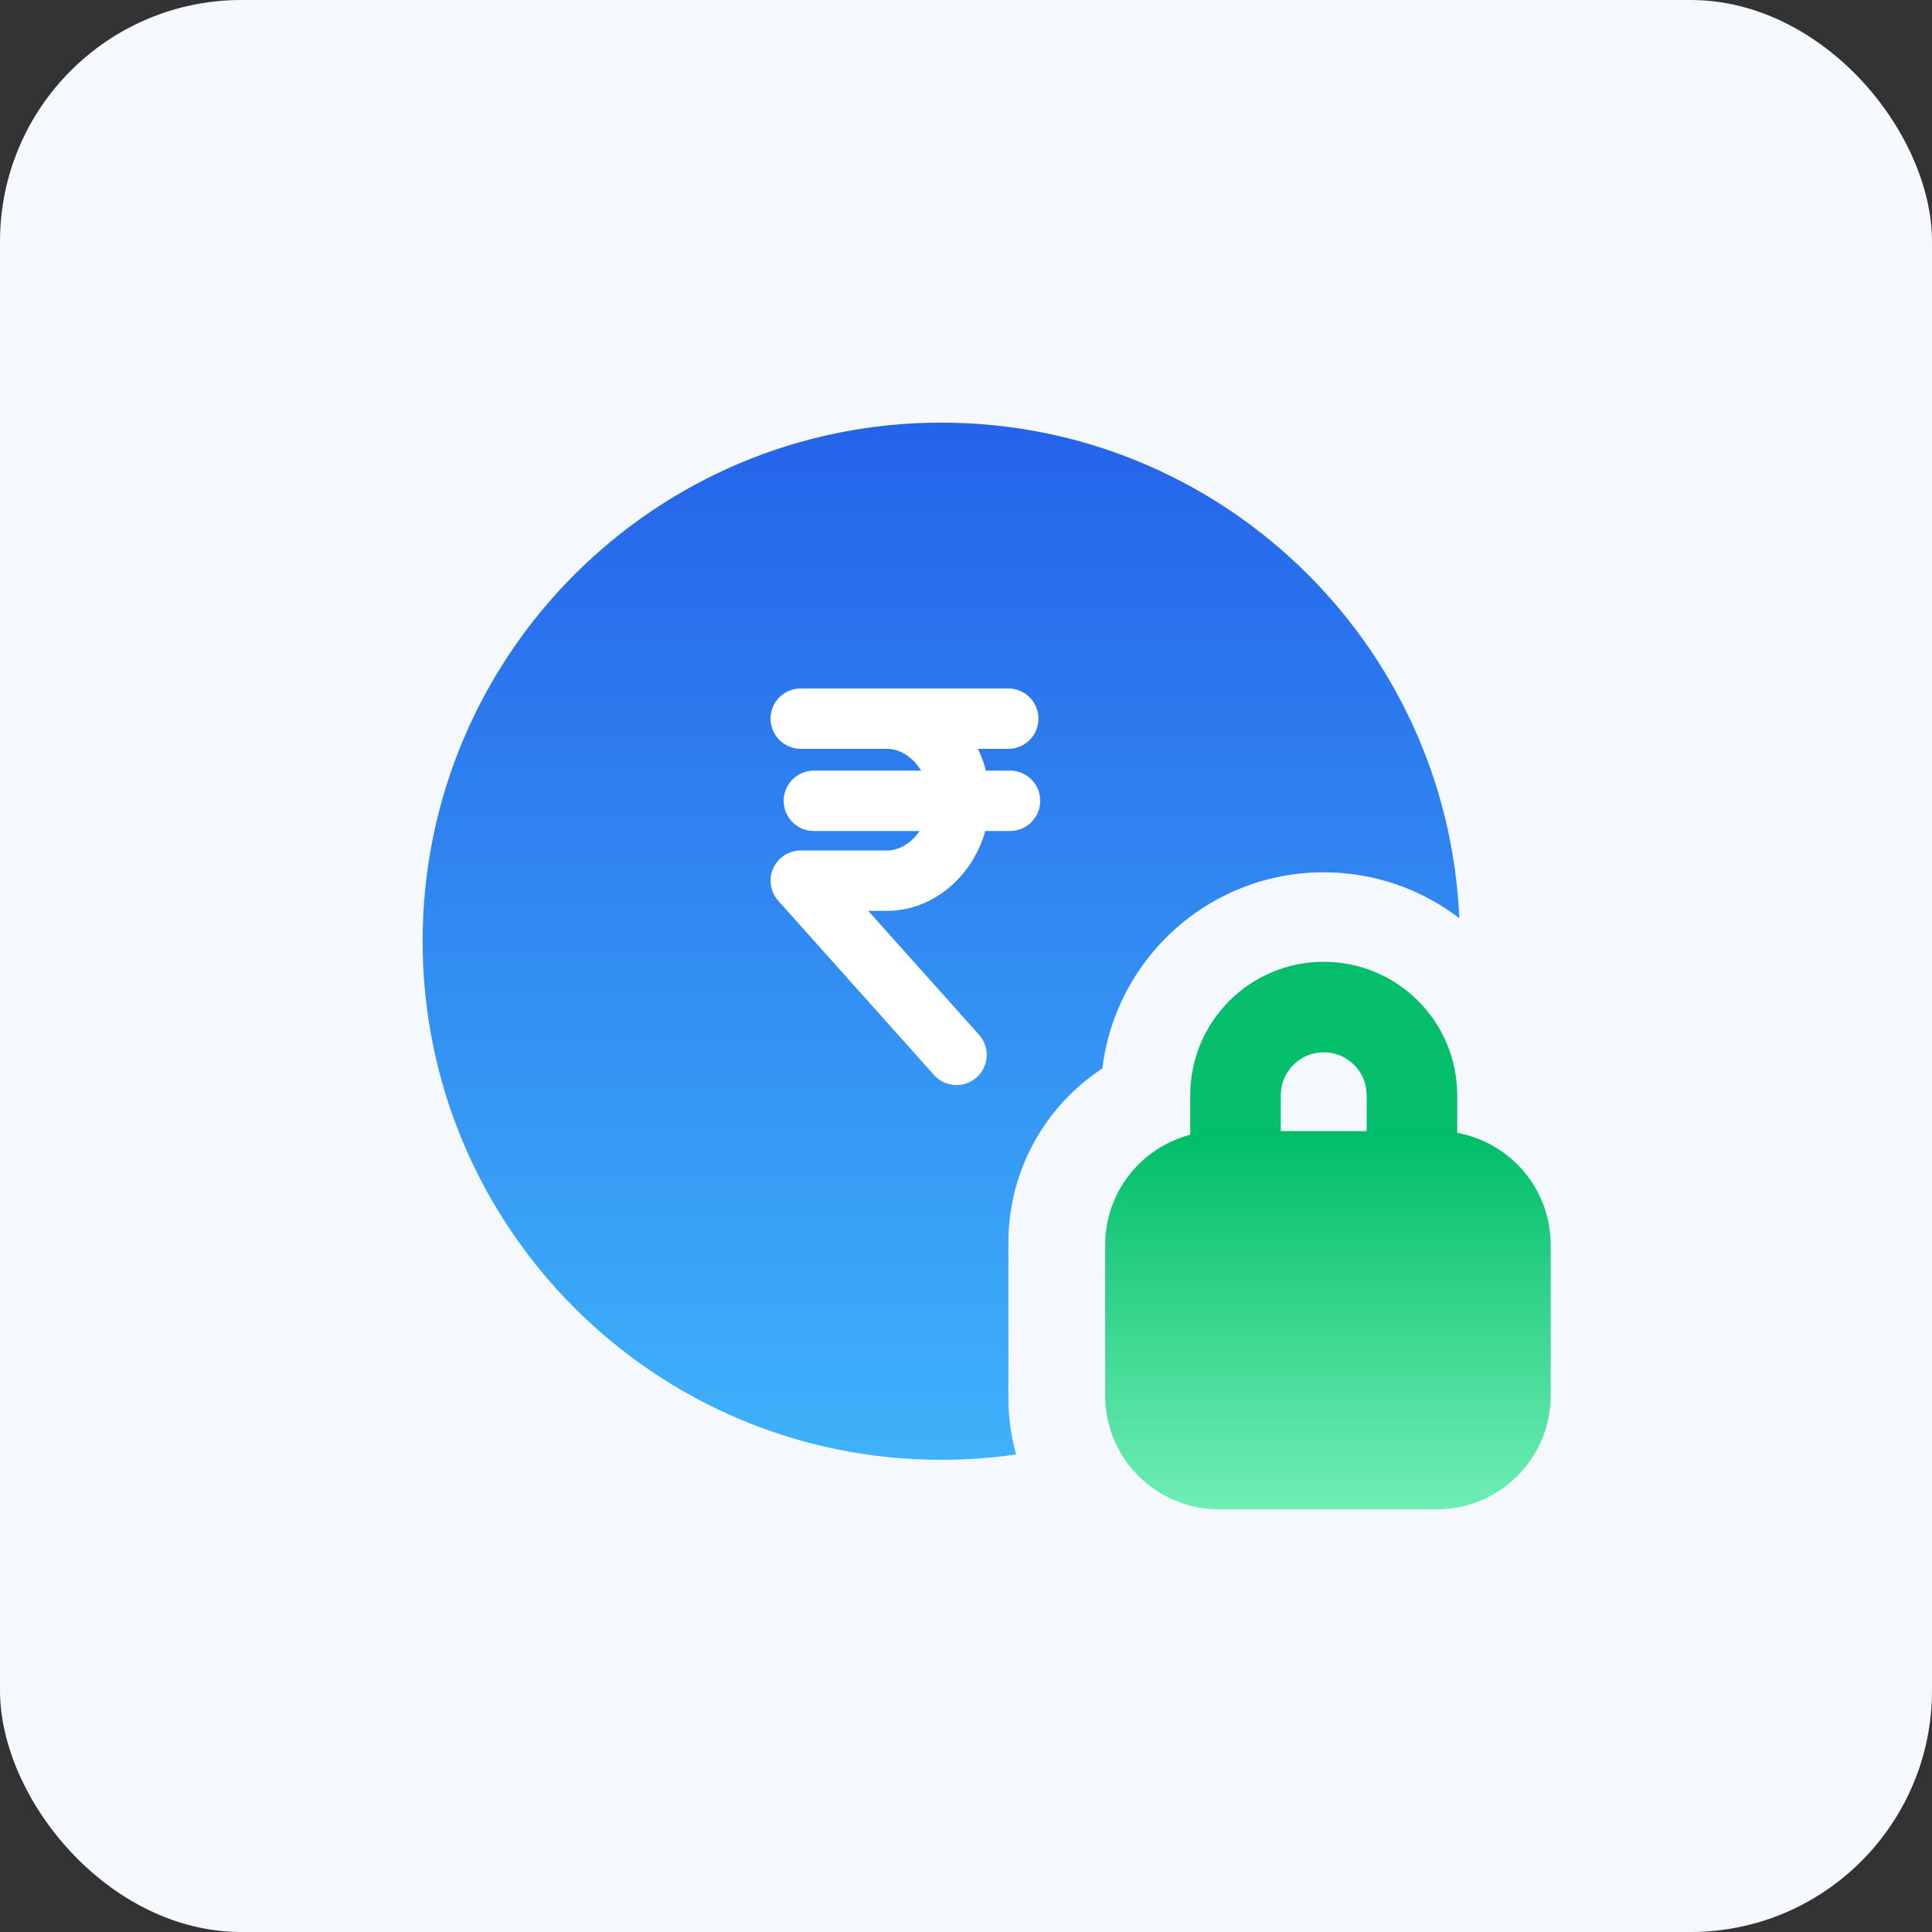 <svg width="32" height="32" viewBox="0 0 32 32" fill="none" xmlns="http://www.w3.org/2000/svg">
<rect x="0" y="0" width="32" height="32" fill="#333333" stroke="none"/>
<rect width="32" height="32" rx="4" fill="#F5F9FE"/>
<path d="M20.464 19.365V18.141C20.464 17.334 21.118 16.68 21.925 16.68V16.68C22.732 16.68 23.386 17.334 23.386 18.141L23.386 19.365" stroke="#04BE6B" stroke-width="1.5" stroke-linecap="round" stroke-linejoin="round"/>
<path fill-rule="evenodd" clip-rule="evenodd" d="M18.305 20.62C18.305 19.578 19.15 18.734 20.191 18.734H23.798C24.84 18.734 25.684 19.578 25.684 20.62V23.114C25.684 24.156 24.84 25 23.798 25H20.191C19.15 25 18.305 24.156 18.305 23.114V20.62Z" fill="url(#paint0_linear_1559_931)"/>
<path fill-rule="evenodd" clip-rule="evenodd" d="M7 15.589C7 10.846 10.846 7 15.589 7C20.206 7 23.972 10.642 24.171 15.209C23.548 14.732 22.77 14.448 21.925 14.448C20.036 14.448 18.479 15.866 18.259 17.696C17.321 18.312 16.702 19.374 16.702 20.58V23.154C16.702 23.479 16.747 23.792 16.83 24.09C16.425 24.149 16.011 24.179 15.589 24.179C10.846 24.179 7 20.333 7 15.589Z" fill="url(#paint1_linear_1559_931)"/>
<path d="M13.263 11.903H14.691C15.339 11.903 15.891 12.521 15.891 13.245C15.891 13.969 15.339 14.587 14.691 14.587H13.263L15.843 17.472M16.729 13.264H13.48M14.693 11.903H16.7" stroke="white" stroke-linecap="round" stroke-linejoin="round"/>
<defs>
<linearGradient id="paint0_linear_1559_931" x1="21.995" y1="18.734" x2="21.995" y2="25.895" gradientUnits="userSpaceOnUse">
<stop stop-color="#00BD68"/>
<stop offset="1" stop-color="#7FF5C0"/>
</linearGradient>
<linearGradient id="paint1_linear_1559_931" x1="15.585" y1="3.053" x2="15.585" y2="26.742" gradientUnits="userSpaceOnUse">
<stop stop-color="#1F51E6"/>
<stop offset="1" stop-color="#42BEFC"/>
</linearGradient>
</defs>
</svg>
